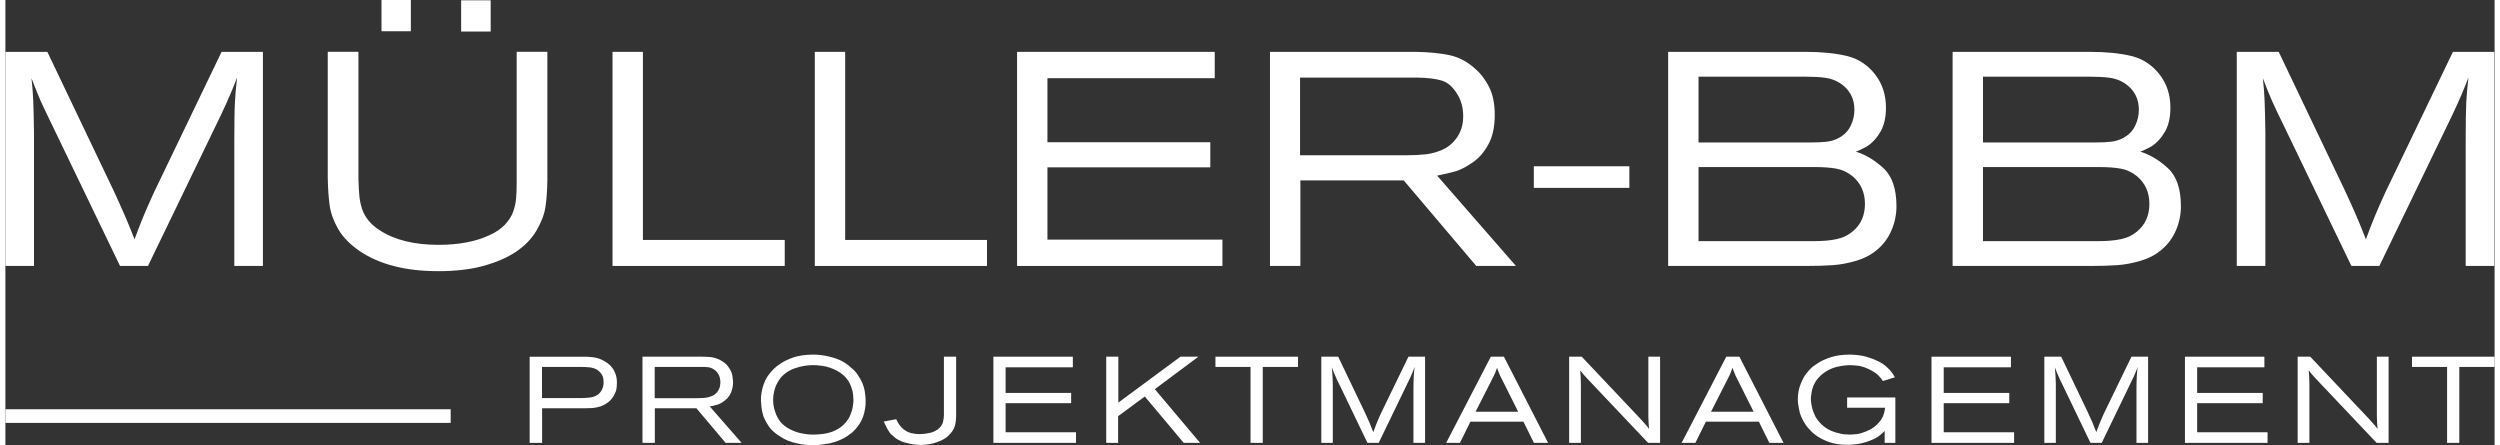 <svg viewBox="0 0 364.573 65.206" width="365" height="65" xmlns="http://www.w3.org/2000/svg">
  <rect x="0" y="0" width="364.573" height="65.206" fill="#333333" stroke="none"/>
  <g fill="#FFFFFF">
    <path d="m76.783 52.241v12.623h1.823v-5.064h6.059c.419 0 .841-.011 1.266-.034.419-.035.832-.116 1.239-.244.582-.227 1.037-.504 1.369-.83.326-.332.56-.669.7-1.012.099-.18.172-.355.219-.523.035-.151.057-.3.069-.445.023-.285.036-.492.036-.62 0-.541-.075-1.005-.227-1.395-.157-.384-.327-.679-.508-.883-.175-.273-.538-.58-1.091-.923-.512-.297-1.048-.484-1.606-.559-.559-.07-1.105-.101-1.641-.089h-7.708l0.0 0zm1.808 1.503h5.63c.419-.012.896.011 1.431.069.274.041.534.114.784.219.239.105.456.264.648.48.151.145.28.338.391.577.093.25.141.558.141.925.012.407-.102.82-.341 1.239-.105.163-.241.324-.409.481-.372.273-.778.433-1.214.48-.442.058-.857.087-1.241.087h-5.82v-4.556 0z"/>
    <path d="m93.308 52.241v12.623h1.809v-5.064h6.092l4.277 5.064h2.339l-4.669-5.342c.239-.012.668-.113 1.291-.305.081-.035.247-.121.497-.255.634-.39 1.071-.861 1.309-1.414.227-.547.335-1.088.323-1.623 0-.128-.031-.418-.095-.872-.07-.454-.288-.92-.655-1.397-.204-.308-.589-.618-1.153-.927-.448-.227-.905-.37-1.37-.434-.466-.035-.931-.055-1.397-.055l-8.598 0zm1.791 1.503h6.93c.314-.012.644.005.988.052.332.064.64.211.925.438.192.14.373.363.542.672.157.314.234.694.234 1.142 0 .087-.019.263-.059.525-.058.285-.203.575-.43.872-.175.215-.38.382-.619.498-.25.122-.516.212-.795.27-.274.047-.536.076-.786.087-.25.012-.48.017-.689.017h-6.241v-3.29l-0-1.284z"/>
    <path d="m118.277 51.936c-1.111.012-2.049.144-2.811.394-.774.268-1.399.561-1.877.881-.367.227-.724.506-1.073.838-.704.692-1.194 1.443-1.467 2.252-.274.821-.404 1.613-.392 2.375 0 .157.024.456.07.898.041.442.142.926.305 1.45.192.425.379.782.559 1.073.18.297.351.541.514.733.419.436.855.792 1.309 1.066.436.291.853.511 1.248.662.407.157.754.265 1.039.323.274.07.457.11.55.122.407.111 1.117.178 2.13.202.442.012 1.234-.08 2.375-.272.466-.116.866-.241 1.203-.375.32-.128.571-.242.752-.341.25-.093.701-.396 1.353-.908.739-.692 1.256-1.448 1.553-2.269.273-.826.398-1.615.375-2.366.012-.25-.034-.736-.139-1.458-.07-.349-.183-.725-.341-1.127-.169-.396-.396-.79-.681-1.186-.07-.128-.189-.289-.358-.481-.175-.204-.413-.424-.716-.662-.308-.297-.712-.583-1.212-.856-.512-.273-1.145-.499-1.895-.68-.786-.192-1.576-.289-2.373-.289zm-.202 1.545h.219c.227-.018.684.017 1.37.105.681.093 1.403.337 2.166.733.588.332 1.046.708 1.378 1.127.32.413.547.829.681 1.248.151.419.239.782.263 1.091.029.308.044.53.044.664.035.239-.003.66-.114 1.266-.023.18-.126.514-.306 1.003-.081.239-.212.483-.392.733-.163.262-.387.53-.672.803-.419.396-.969.726-1.65.988-.692.25-1.551.386-2.575.409h-.341c-.058 0-.253-.011-.584-.034-.338-.035-.743-.103-1.214-.202-.477-.116-.971-.305-1.483-.567-.518-.262-.984-.631-1.397-1.108-.239-.326-.431-.661-.577-1.005-.128-.332-.229-.642-.305-.933-.07-.308-.112-.571-.123-.786-.012-.198-.017-.335-.017-.411-.012-.535.078-1.111.27-1.728.192-.611.518-1.183.978-1.719.442-.431.862-.74 1.258-.927.204-.111.374-.188.514-.234.134-.047.218-.076.253-.087.762-.262 1.547-.405 2.356-.428l0.0 0z"/>
    <path d="m137.457 52.242v8.275c.012.454-.041.914-.157 1.379-.029.093-.096.23-.201.41-.105.18-.282.372-.532.576-.396.285-.832.468-1.309.55-.5.099-.954.148-1.362.148-.355 0-.646-.026-.873-.079-.227-.035-.425-.081-.594-.14-.308-.093-.634-.285-.978-.576-.349-.273-.678-.736-.986-1.388l-1.824.34c.052.105.148.306.288.602.122.297.314.631.576 1.004.116.18.384.436.803.768.192.169.538.361 1.039.576.25.093.62.192 1.109.297.46.111 1.007.172 1.641.183.931-.023 1.734-.166 2.409-.428.669-.239 1.184-.527 1.545-.864.547-.5.89-1.018 1.03-1.554.122-.524.177-1.053.166-1.589v-8.493z"/>
    <path d="m144.704 52.242v12.622h12.098v-1.554h-10.309v-4.26h9.602v-1.501h-9.602v-3.753h9.846v-1.554z"/>
    <path d="m161.231 52.242v12.622h1.737v-3.91l3.91-2.881 5.7 6.791h2.4l-6.634-7.865 6.381-4.757h-2.627l-9.095 6.721v-6.721h-1.772z"/>
    <path d="m177.225 52.242v1.501h5.141v11.121h1.789v-11.121h5.167v-1.501z"/>
    <path d="m192.73 52.242v12.622h1.685v-7.882c.012-1.059-.038-2.121-.148-3.186.111.314.23.614.358.899.274.663.579 1.318.917 1.964l3.945 8.205h1.65l4.303-8.903c.239-.466.454-.931.646-1.397.105-.273.212-.553.323-.838-.122.727-.183 1.871-.183 3.43v7.708h1.702v-12.622h-2.435l-4.007 8.257c-.25.535-.486 1.079-.707 1.632-.145.378-.291.765-.436 1.161-.186-.477-.375-.949-.567-1.414-.215-.489-.431-.966-.646-1.432l-3.928-8.205h-2.47z"/>
    <path d="m217.558 52.242-6.539 12.622h2.017l1.536-3.108h7.759l1.538 3.108h2.077l-6.467-12.622h-1.92zm.916 1.614c.081.285.16.503.236.655.058.157.122.315.192.472l2.663 5.325h-6.241l2.67-5.255c.128-.239.288-.638.48-1.197z"/>
    <path d="m230.872 52.242h-1.842v12.622h1.72v-8.441c0-.727-.032-1.452-.096-2.173.157.186.308.375.454.567.175.192.352.39.532.594l8.956 9.453h1.754v-12.622h-1.72v8.711c0 .343.012.675.035.995.023.285.047.579.07.882-.186-.268-.387-.518-.602-.751-.239-.279-.483-.55-.733-.812l-8.528-9.026-0.0 0z"/>
    <path d="m252.042 52.242-6.539 12.622h2.017l1.536-3.108h7.759l1.538 3.108h2.077l-6.467-12.622h-1.92zm.916 1.614c.081.285.16.503.236.655.058.157.122.315.192.472l2.663 5.325h-6.241l2.67-5.255c.128-.239.288-.638.48-1.197z"/>
    <path d="m274.984 55.804 1.746-.541c-.163-.343-.407-.701-.733-1.074-.367-.39-.727-.698-1.082-.925-.169-.105-.32-.195-.454-.271-.14-.07-.247-.116-.323-.14-.39-.215-.925-.419-1.606-.611-.681-.192-1.51-.294-2.488-.306-1.059.012-1.964.143-2.715.393-.762.25-1.37.527-1.824.829-.151.093-.402.265-.751.515-.332.262-.669.62-1.013 1.074-.279.343-.544.838-.794 1.484-.273.64-.416 1.402-.428 2.287-.012.239.049.716.183 1.432.116.727.451 1.501 1.004 2.322.163.25.471.596.925 1.039.157.14.323.276.498.41.454.355 1.062.678 1.824.969.774.297 1.705.451 2.793.463 1.071-.012 1.993-.148 2.767-.41.774-.25 1.37-.518 1.789-.803.128-.087.259-.189.393-.306.128-.099.311-.268.55-.506v1.737h1.562v-6.651h-7.062v1.501h5.56c-.041.442-.154.885-.34 1.327-.192.425-.532.858-1.021 1.301s-1.181.8-2.077 1.074c-.332.134-.914.212-1.746.236-.658-.012-1.117-.061-1.379-.148-.954-.198-1.717-.518-2.287-.96s-1.007-.925-1.309-1.449c-.274-.535-.463-1.042-.567-1.519-.099-.477-.148-.858-.148-1.143 0-.157.026-.413.079-.768.035-.349.134-.742.297-1.178.192-.419.402-.759.628-1.021.227-.262.425-.466.594-.611.64-.524 1.336-.887 2.086-1.091.739-.186 1.431-.279 2.077-.279.262 0 .666.029 1.213.087.535.081 1.138.294 1.807.637.535.291.928.573 1.178.847.25.262.448.512.594.751l0-0z"/>
    <path d="m282.101 52.242v12.622h12.098v-1.554h-10.309v-4.26h9.602v-1.501h-9.602v-3.753h9.846v-1.554h-11.636 0z"/>
    <path d="m298.627 52.242v12.622h1.685v-7.882c.012-1.059-.038-2.121-.148-3.186.111.314.23.614.358.899.274.663.579 1.318.916 1.964l3.945 8.205h1.65l4.303-8.903c.239-.466.454-.931.646-1.397.105-.273.212-.553.323-.838-.122.727-.183 1.871-.183 3.43v7.708h1.702v-12.622h-2.435l-4.007 8.257c-.25.535-.486 1.079-.707 1.632-.145.378-.291.765-.436 1.161-.186-.477-.375-.949-.567-1.414-.215-.489-.431-.966-.646-1.432l-3.928-8.205h-2.47 0z"/>
    <path d="m319.221 52.242v12.622h12.098v-1.554h-10.309v-4.26h9.602v-1.501h-9.602v-3.753h9.846v-1.554h-11.636z"/>
    <path d="m337.572 52.242h-1.842v12.622h1.72v-8.441c0-.727-.032-1.452-.096-2.173.157.186.308.375.454.567.175.192.352.39.532.594l8.956 9.453h1.754v-12.622h-1.72v8.711c0 .343.012.675.035.995.023.285.047.579.07.882-.186-.268-.387-.518-.602-.751-.239-.279-.483-.55-.733-.812l-8.528-9.026-0.0 0z"/>
    <path d="m352.475 52.242v1.501h5.141v11.121h1.789v-11.121h5.167v-1.501z"/>
    <path d="m0 61.939h65.214v-2.0h-65.214z"/>
    <path d="m326.812 38.952v-31.357h6.142l9.754 20.431c.675 1.474 1.218 2.659 1.601 3.561.392.902.865 2.059 1.416 3.466.426-1.185.85-2.271 1.257-3.259.4-.982.939-2.2 1.599-3.639l9.888-20.56h6.057v31.357h-4.187v-18.024c0-2.887.028-4.848.085-5.877.046-1.023.151-2.267.324-3.724-.509 1.4-1.292 3.236-2.364 5.509l-10.69 22.117h-4.093l-9.802-20.341c-.883-1.807-1.492-3.08-1.813-3.807-.326-.733-.78-1.849-1.355-3.353.132 1.127.212 2.23.256 3.295.046 1.089.085 2.643.113 4.663v19.542h-4.188 0z"/>
    <path d="m285.192 7.596v31.356h20.117c1.564 0 2.904-.038 4.028-.119 1.119-.08 2.276-.303 3.456-.656 1.185-.363 2.201-.911 3.038-1.628.897-.755 1.585-1.69 2.072-2.814.482-1.119.727-2.294.727-3.522 0-2.554-.636-4.419-1.916-5.591-1.28-1.175-2.622-1.977-4.03-2.408.015 0 .149-.057.394-.161.246-.113.452-.208.608-.289.16-.075.341-.164.539-.267.845-.532 1.525-1.274 2.067-2.206.533-.924.798-2.102.798-3.523 0-1.865-.519-3.47-1.562-4.833-1.111-1.429-2.508-2.347-4.184-2.739-1.68-.401-3.682-.6-6.034-.6h-20.117zm4.448 3.634h15.637c1.152 0 2.129.051 2.936.163.797.111 1.534.377 2.202.814 1.368.926 2.056 2.215 2.056 3.866 0 .807-.177 1.591-.542 2.347-.363.747-.924 1.332-1.694 1.753-.534.304-1.124.495-1.784.578-.656.081-1.466.117-2.419.117h-16.392v-9.637zm0 13.236h16.997c1.26 0 2.318.076 3.169.231.848.146 1.628.511 2.342 1.072 1.241 1.029 1.864 2.384 1.864 4.08 0 1.667-.567 2.984-1.691 3.952-.708.624-1.529 1.03-2.464 1.223-.931.197-2.007.292-3.22.292h-16.997v-10.85z"/>
    <path d="m243.531 7.596v31.356h20.119c1.562 0 2.903-.038 4.027-.119 1.119-.08 2.276-.303 3.461-.656 1.18-.363 2.195-.911 3.031-1.628.897-.755 1.586-1.69 2.072-2.814.482-1.119.727-2.294.727-3.522 0-2.554-.636-4.419-1.916-5.591-1.28-1.175-2.62-1.977-4.028-2.408.014 0 .148-.057.392-.161.246-.113.452-.208.608-.289.161-.075.341-.164.539-.267.846-.532 1.525-1.274 2.067-2.206.529-.924.8-2.102.8-3.523 0-1.865-.519-3.47-1.562-4.833-1.11-1.429-2.508-2.347-4.184-2.739-1.68-.401-3.688-.6-6.033-.6h-20.119zm4.447 3.634h15.637c1.152 0 2.131.051 2.938.163.797.111 1.533.377 2.2.814 1.368.926 2.058 2.215 2.058 3.866 0 .807-.179 1.591-.544 2.347-.364.747-.924 1.332-1.694 1.753-.534.304-1.124.495-1.784.578-.657.081-1.465.117-2.423.117h-16.387v-9.637zm0 13.236h16.997c1.26 0 2.318.076 3.169.231.849.146 1.629.511 2.342 1.072 1.241 1.029 1.866 2.384 1.866 4.08 0 1.667-.564 2.984-1.692 3.952-.707.624-1.529 1.03-2.464 1.223-.93.197-2.006.292-3.22.292h-16.997v-10.85z"/>
    <path d="m185.213 7.596v31.356h4.452v-12.531h15.137l10.623 12.531h5.811l-11.544-13.23c1.133-.227 2.036-.443 2.725-.642.69-.207 1.502-.623 2.445-1.261.941-.633 1.714-1.523 2.337-2.67.623-1.14.934-2.575.934-4.316 0-1.688-.291-3.078-.869-4.173-.575-1.089-1.222-1.934-1.931-2.525-1.157-1.074-2.427-1.755-3.814-2.052-1.389-.296-3.055-.458-4.986-.487h-21.322zm4.405 3.767h17.219c1.459.029 2.62.171 3.484.423.873.251 1.624.887 2.263 1.902.617.956.928 2.064.928 3.323 0 1.302-.353 2.413-1.067 3.339-.546.725-1.226 1.259-2.034 1.606-.807.347-1.614.568-2.403.648-.792.09-1.756.138-2.889.138h-15.5z"/>
    <path d="m223.857 24.353h13.99v3.164h-13.99z"/>
    <path d="m148.17 38.952v-31.357h28.952v3.856h-24.503v9.38h23.852v3.678h-23.852v10.585h25.628v3.858h-30.077 0z"/>
    <path d="m118.545 38.952v-31.357h4.449v27.547h20.772v3.81h-25.221z"/>
    <path d="m88.92 38.952v-31.357h4.45v27.547h20.772v3.81h-25.221z"/>
    <path d="m66.748.045h4.326v4.575h-4.326z"/>
    <path d="m55.083 0h4.3v4.575h-4.3z"/>
    <path d="m47.213 7.588h4.493v18.616c.031 1.129.082 2.006.149 2.643.072.638.215 1.252.415 1.837.199.585.517 1.133.939 1.653.431.509.955.967 1.593 1.374 2.168 1.43 5.047 2.148 8.63 2.148 2.953 0 5.427-.468 7.417-1.392.969-.431 1.731-.95 2.302-1.55.565-.6.963-1.217 1.201-1.865.238-.642.384-1.294.443-1.936.06-.652.088-1.43.088-2.327v-19.201h4.495v18.833c-.031 1.604-.125 2.932-.298 3.975-.16 1.049-.6 2.182-1.31 3.395-.71 1.217-1.77 2.289-3.181 3.215-1.275.807-2.831 1.463-4.657 1.959-1.829.495-4.006.751-6.538.751-4.835 0-8.699-1.007-11.607-3.013-1.369-.958-2.392-2.015-3.057-3.178-.665-1.17-1.074-2.303-1.234-3.417-.156-1.115-.253-2.475-.283-4.079v-18.441l-0.0 0z"/>
    <path d="m0 38.952v-31.357h6.144l9.756 20.431c.673 1.474 1.215 2.659 1.599 3.561.394.902.867 2.059 1.415 3.466.429-1.185.852-2.271 1.257-3.259.4-.982.942-2.2 1.599-3.639l9.891-20.56h6.055v31.357h-4.191v-18.024c0-2.887.03-4.848.09-5.877.043-1.023.148-2.267.326-3.724-.511 1.4-1.297 3.236-2.369 5.509l-10.69 22.117h-4.094l-9.801-20.341c-.881-1.807-1.488-3.08-1.815-3.807-.324-.733-.776-1.849-1.355-3.353.135 1.127.217 2.23.26 3.295.045 1.089.082 2.643.111 4.663v19.542h-4.189z"/>
  </g>
</svg>
